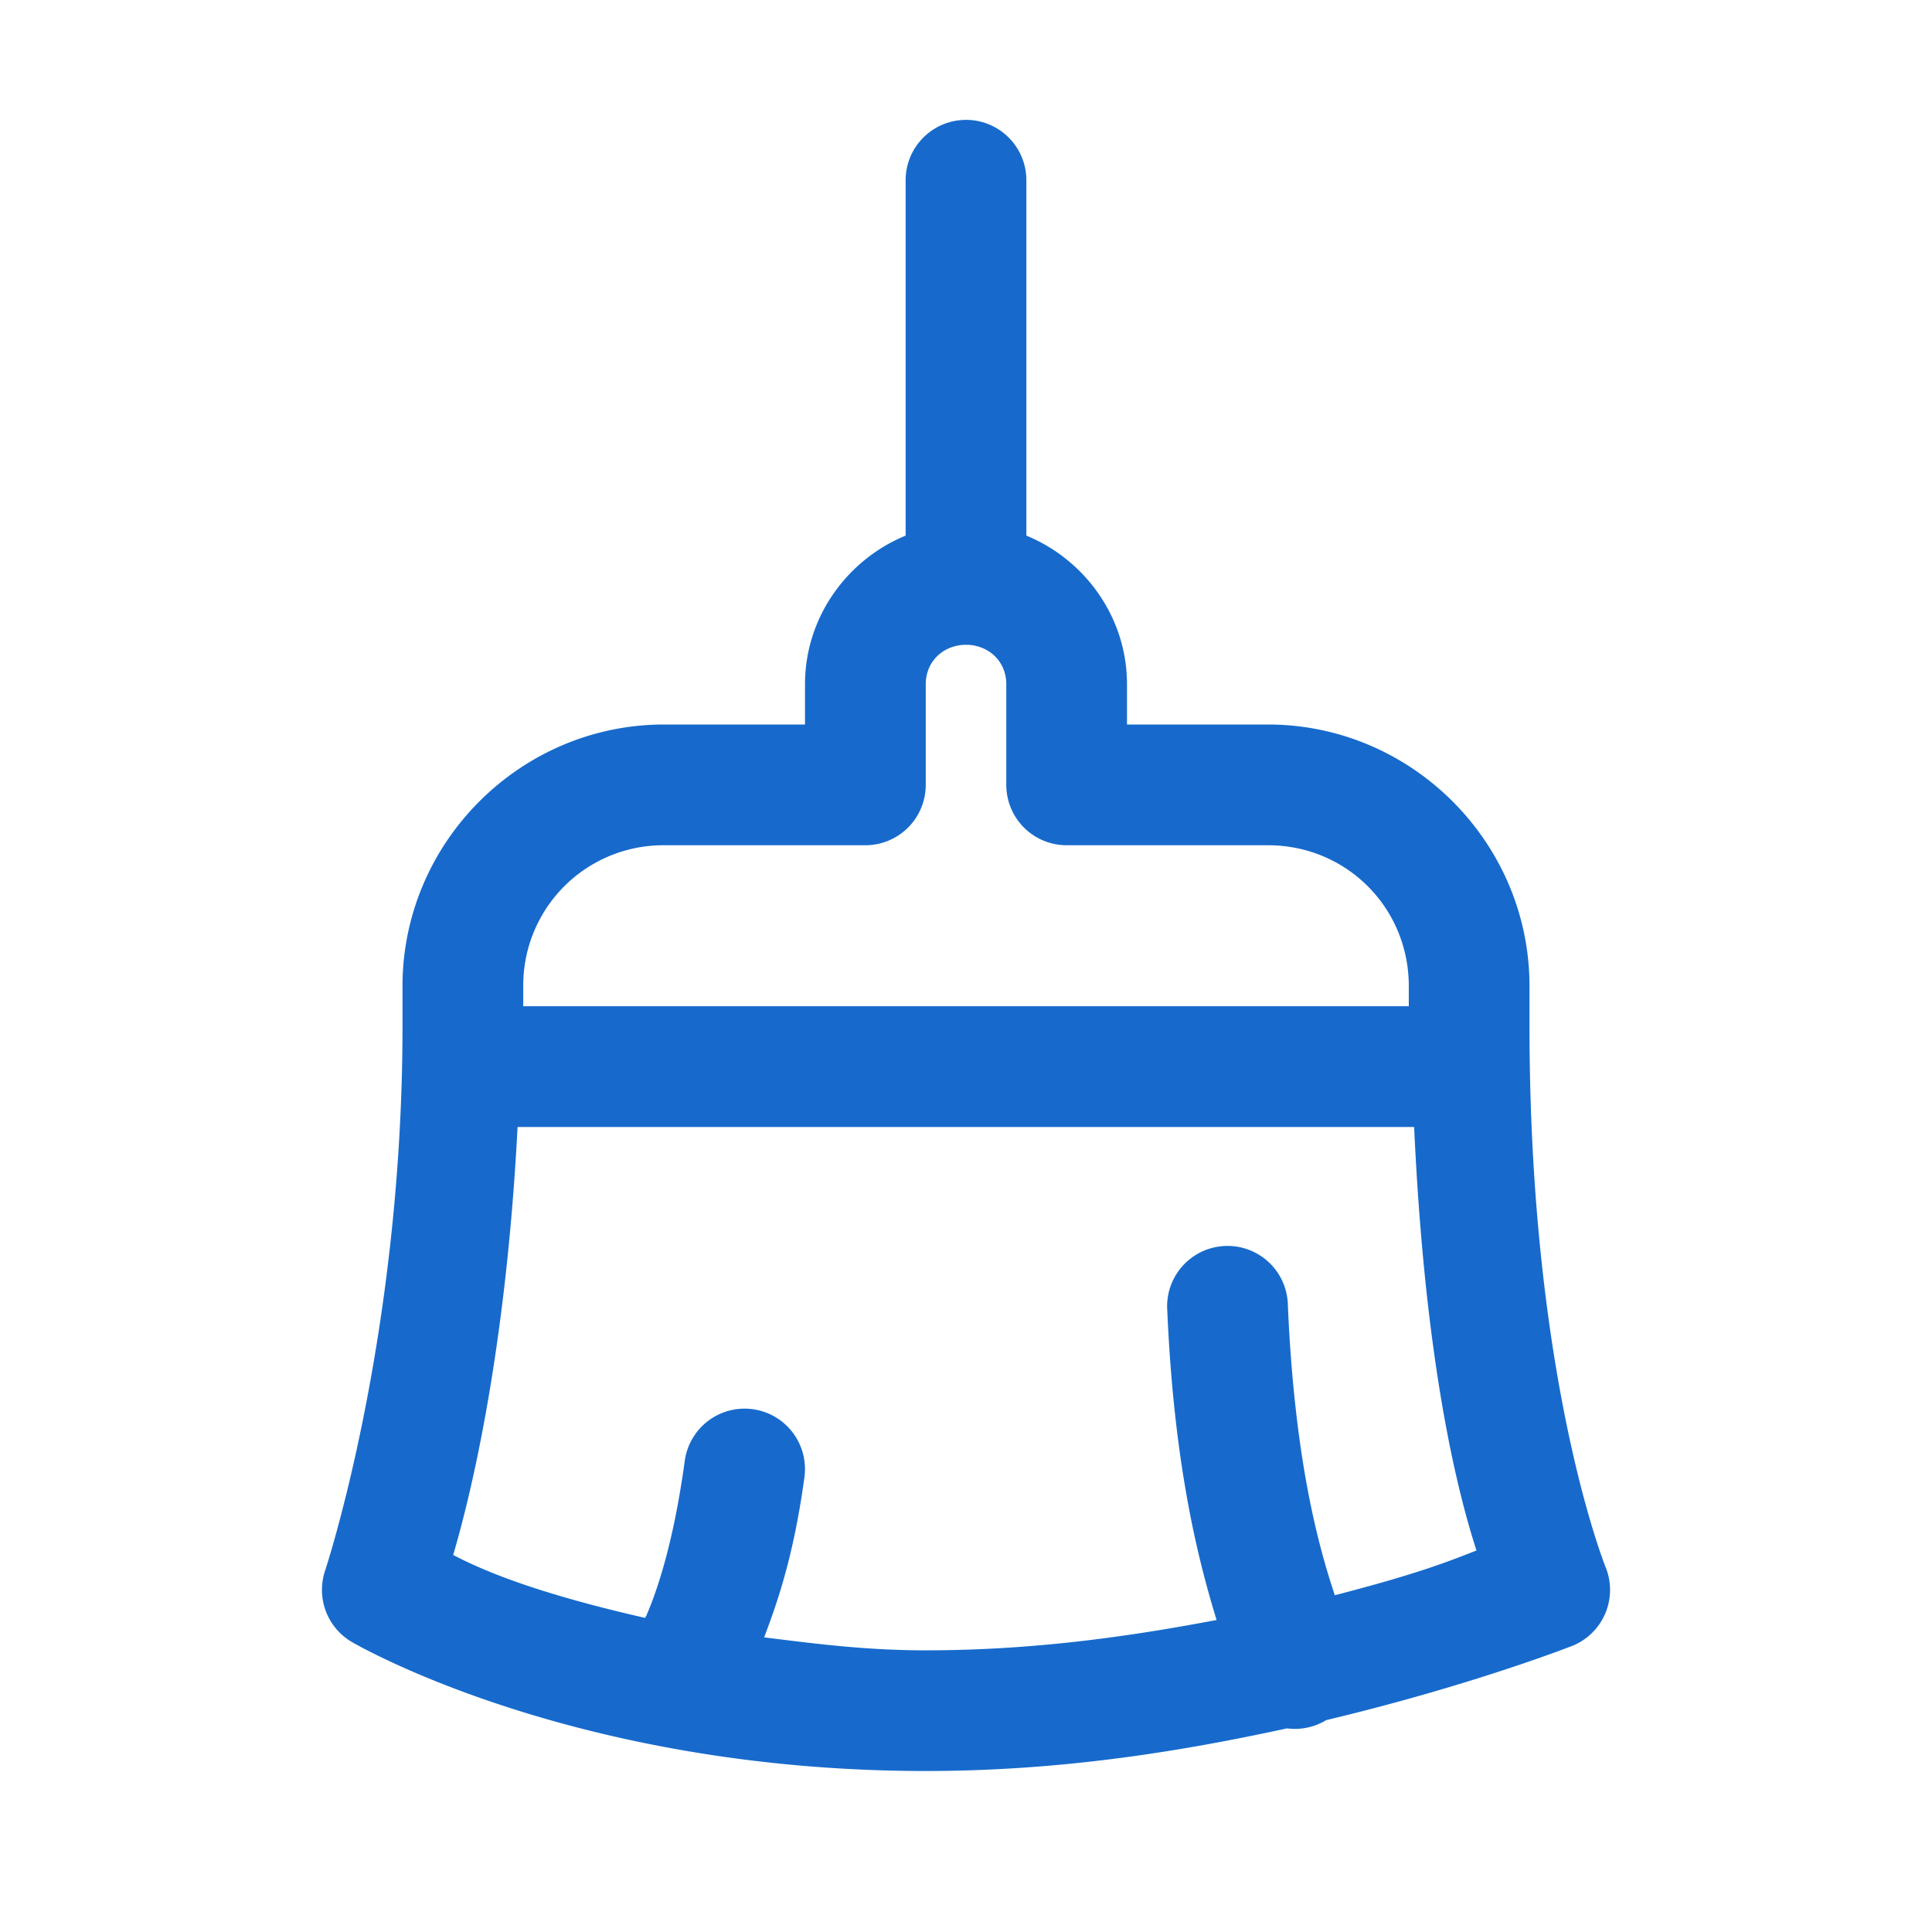 <svg xmlns="http://www.w3.org/2000/svg" width="48" height="48" fill="none" xmlns:v="https://vecta.io/nano"><path d="M23.977 2.979A1.5 1.5 0 0 0 22.5 4.5v8.807C21.043 13.907 20 15.339 20 17v1h-3.5c-3.572 0-6.5 2.928-6.5 6.5v1c0 7.75-1.924 13.525-1.924 13.525a1.5 1.5 0 0 0 .652 1.762S14.147 44 23 44c3.392 0 6.373-.493 8.975-1.059a1.5 1.5 0 0 0 .975-.205c3.653-.871 6.143-1.857 6.143-1.857a1.5 1.5 0 0 0 .801-1.936S38 34.278 38 25.5v-1c0-3.572-2.928-6.5-6.5-6.5H28v-1c0-1.661-1.043-3.093-2.5-3.693V4.5a1.5 1.5 0 0 0-.44-1.083 1.5 1.5 0 0 0-1.083-.439zm-.023 13.041c.032.001.064.001.096 0 .541.028.951.429.951.98v2.5a1.5 1.5 0 0 0 1.5 1.5h5c1.95 0 3.5 1.55 3.5 3.5v.5H13v-.5a3.48 3.48 0 0 1 3.5-3.5h5a1.5 1.5 0 0 0 1.5-1.5V17c0-.552.411-.953.953-.98zM12.859 28h22.275c.268 5.874 1.077 9.066 1.549 10.522-.674.261-1.41.566-3.52 1.111-.393-1.182-.998-3.322-1.166-7.197a1.5 1.5 0 0 0-.469-1.071 1.5 1.5 0 0 0-1.096-.409 1.5 1.5 0 0 0-1.056.502 1.5 1.5 0 0 0-.375 1.108c.164 3.788.752 6.144 1.225 7.682-2.18.414-4.563.754-7.227.754-1.507 0-2.757-.167-4.014-.322.361-.949.744-2.097 1-3.975a1.5 1.5 0 0 0-.29-1.113 1.5 1.5 0 0 0-.993-.581 1.5 1.5 0 0 0-1.112.293c-.157.12-.289.269-.388.44a1.5 1.5 0 0 0-.19.555c-.265 1.938-.652 3.134-.939 3.807-.037.087-.015.023-.045.09-2.798-.636-4.091-1.208-4.769-1.564.412-1.392 1.306-4.974 1.6-10.629z" fill="#176acc"/></svg>